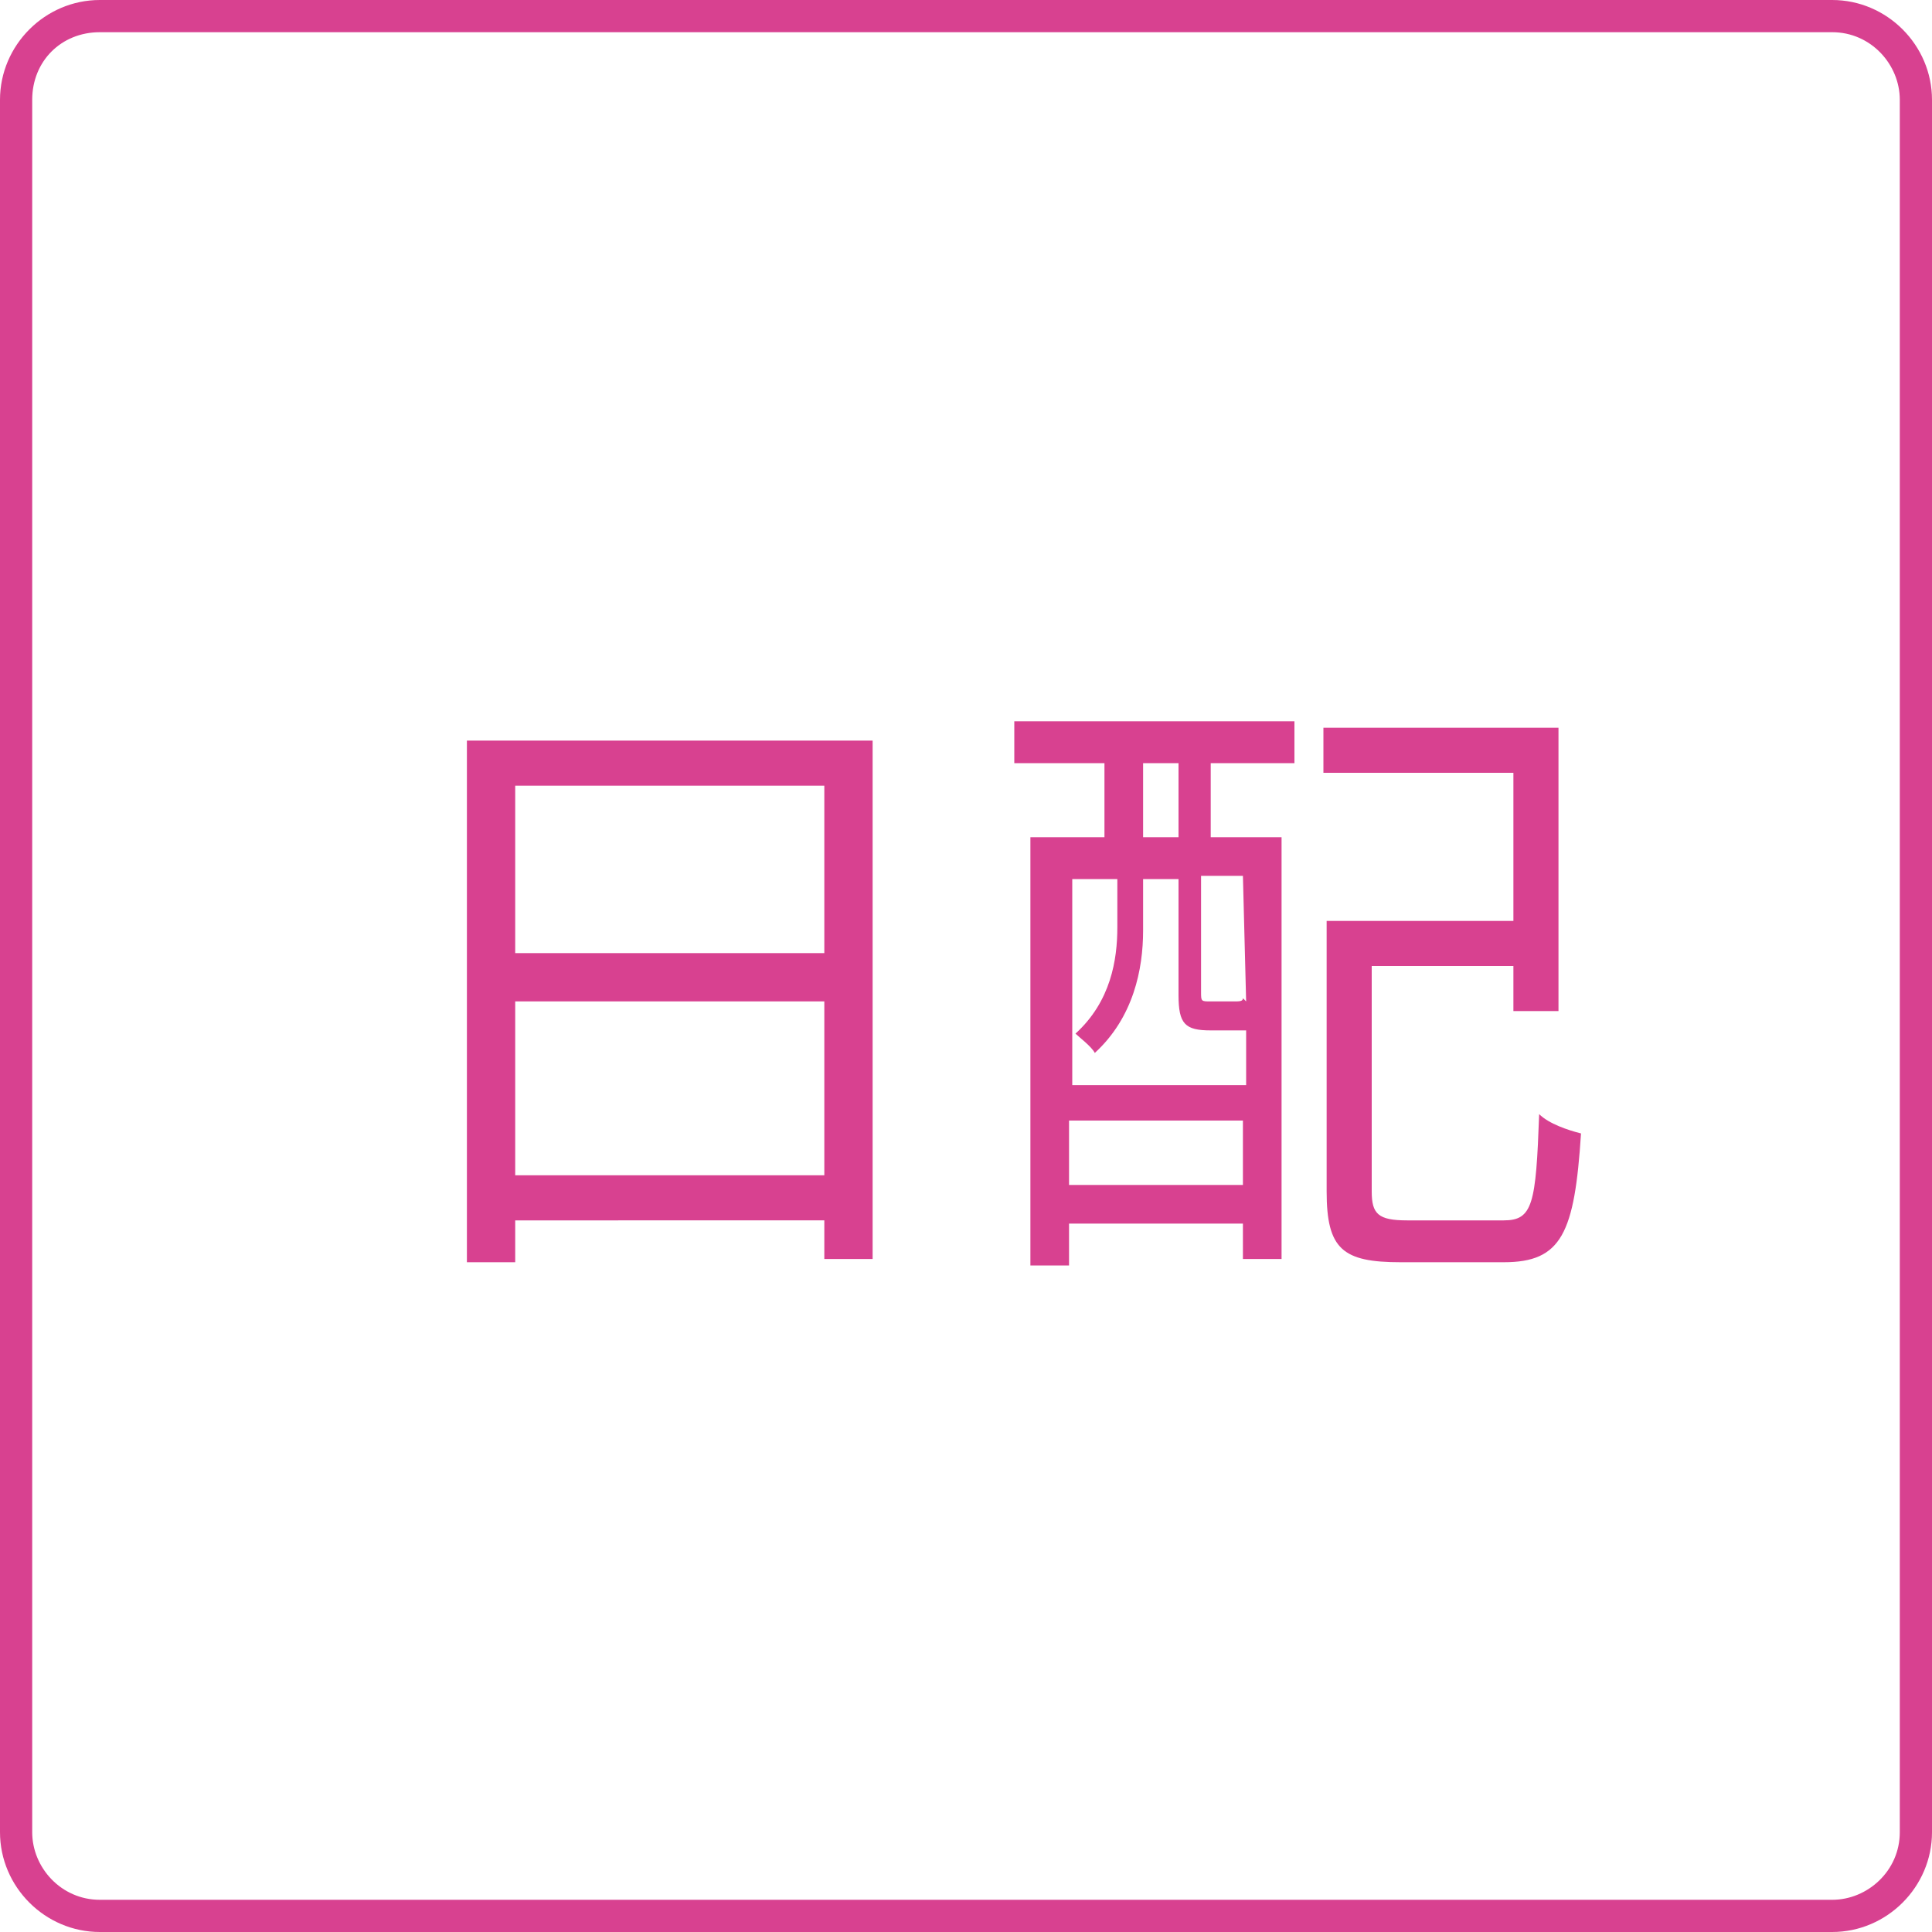 <?xml version="1.0" encoding="utf-8"?>
<!-- Generator: Adobe Illustrator 27.7.0, SVG Export Plug-In . SVG Version: 6.00 Build 0)  -->
<svg version="1.1" id="レイヤー_1" xmlns="http://www.w3.org/2000/svg" xmlns:xlink="http://www.w3.org/1999/xlink" x="0px"
	 y="0px" viewBox="0 0 60 60" style="enable-background:new 0 0 60 60;" xml:space="preserve">
<style type="text/css">
	.st0{fill:#4D4D4D;}
	.st1{fill:#D84190;}
</style>
<path class="st0" d="M271.8,4930.2c1.2,0,2.2,1,2.2,2.2v55.5c0,1.2-1,2.2-2.2,2.2h-55.5c-1.2,0-2.2-1-2.2-2.2v-55.5
	c0-1.2,1-2.2,2.2-2.2H271.8 M271.8,4929.2h-55.5c-1.8,0-3.2,1.4-3.2,3.2v55.5c0,1.8,1.4,3.2,3.2,3.2h55.5c1.8,0,3.2-1.4,3.2-3.2
	v-55.5C275,4930.6,273.6,4929.2,271.8,4929.2L271.8,4929.2z"/>
<g>
	<path class="st0" d="M238.7,4960.3c-0.8-0.5-2.2-1.4-3.3-2l0.8-1.1c1.1,0.5,2.6,1.3,3.4,1.9L238.7,4960.3z M235.7,4968.7
		c1-1.6,2.3-4.2,3.3-6.5l1.2,0.8c-0.9,2.1-2.1,4.6-3.1,6.5L235.7,4968.7z M236.9,4951.9c1,0.6,2.5,1.4,3.2,1.9l-0.9,1.2
		c-0.7-0.6-2.2-1.5-3.2-2.1L236.9,4951.9z M249.1,4954v2.7h3.7v13h-1.4v-0.9h-9v0.9H241v-13.1h3.4v-2.7h-4.1v-1.4h13.2v1.4h-4.4
		V4954z M249.3,4962.1c-1.3,0-1.6-0.3-1.6-1.6v-2.5h-1.8v0.7c0,1.4-0.6,3.1-2.7,4.2c-0.1-0.2-0.4-0.5-0.7-0.7v1.7h9v-1.9h-0.2
		L249.3,4962.1L249.3,4962.1z M242.5,4958v4c1.8-1,2.2-2.3,2.2-3.3v-0.7H242.5z M251.5,4967.6v-2.3h-9v2.3H251.5z M247.8,4954h-1.9
		v2.7h1.9V4954z M251.5,4958H249v2.4c0,0.3,0.1,0.4,0.5,0.4h1.6c0.2,0,0.3,0,0.4,0V4958z"/>
</g>
<path class="st1" d="M56.9,1C58.1,1,59,2,59,3.1v53.8c0,1.2-1,2.1-2.1,2.1H3.1C1.9,59,1,58,1,56.9V3.1C1,1.9,1.9,1,3.1,1H56.9
	 M56.9,0H3.1C1.4,0,0,1.4,0,3.1v53.8C0,58.6,1.4,60,3.1,60h53.8c1.7,0,3.1-1.4,3.1-3.1V3.1C60,1.4,58.6,0,56.9,0L56.9,0z"/>
<g>
	<path class="st1" d="M27.1,23v16.1h-1.5v-1.2H16v1.3h-1.5V23H27.1z M16,24.4v5.2h9.6v-5.2C25.6,24.4,16,24.4,16,24.4z M25.6,36.5
		v-5.4H16v5.4H25.6z"/>
	<path class="st1" d="M31.6,22.4h8.6v1.3h-2.6V26h2.2v13.1h-1.2V38h-5.4v1.3H32V26h2.3v-2.3h-2.8v-1.3H31.6z M33.3,27.2v6.5h5.4V32
		c-0.1,0-0.1,0-0.2,0h-0.9c-0.8,0-1-0.2-1-1.1v-3.6h-1.1v1.6c0,1.2-0.3,2.7-1.5,3.8c-0.1-0.2-0.5-0.5-0.6-0.6c1.1-1,1.3-2.3,1.3-3.3
		v-1.5h-1.4V27.2z M38.6,36.8v-2h-5.4v2H38.6z M36.6,23.7h-1.1V26h1.1V23.7z M38.6,27.2h-1.3v3.6c0,0.3,0,0.3,0.3,0.3h0.7
		c0.2,0,0.3,0,0.3-0.1l0.1,0.1L38.6,27.2L38.6,27.2z M46.7,37.9c0.9,0,1-0.5,1.1-3.3c0.3,0.3,0.9,0.5,1.3,0.6c-0.2,3.1-0.6,4-2.4,4
		h-3.2c-1.8,0-2.3-0.4-2.3-2.2v-8.4H47V24h-5.9v-1.4h7.3v8.8H47V30h-4.4v7c0,0.7,0.2,0.9,1.1,0.9H46.7z"/>
</g>
</svg>
